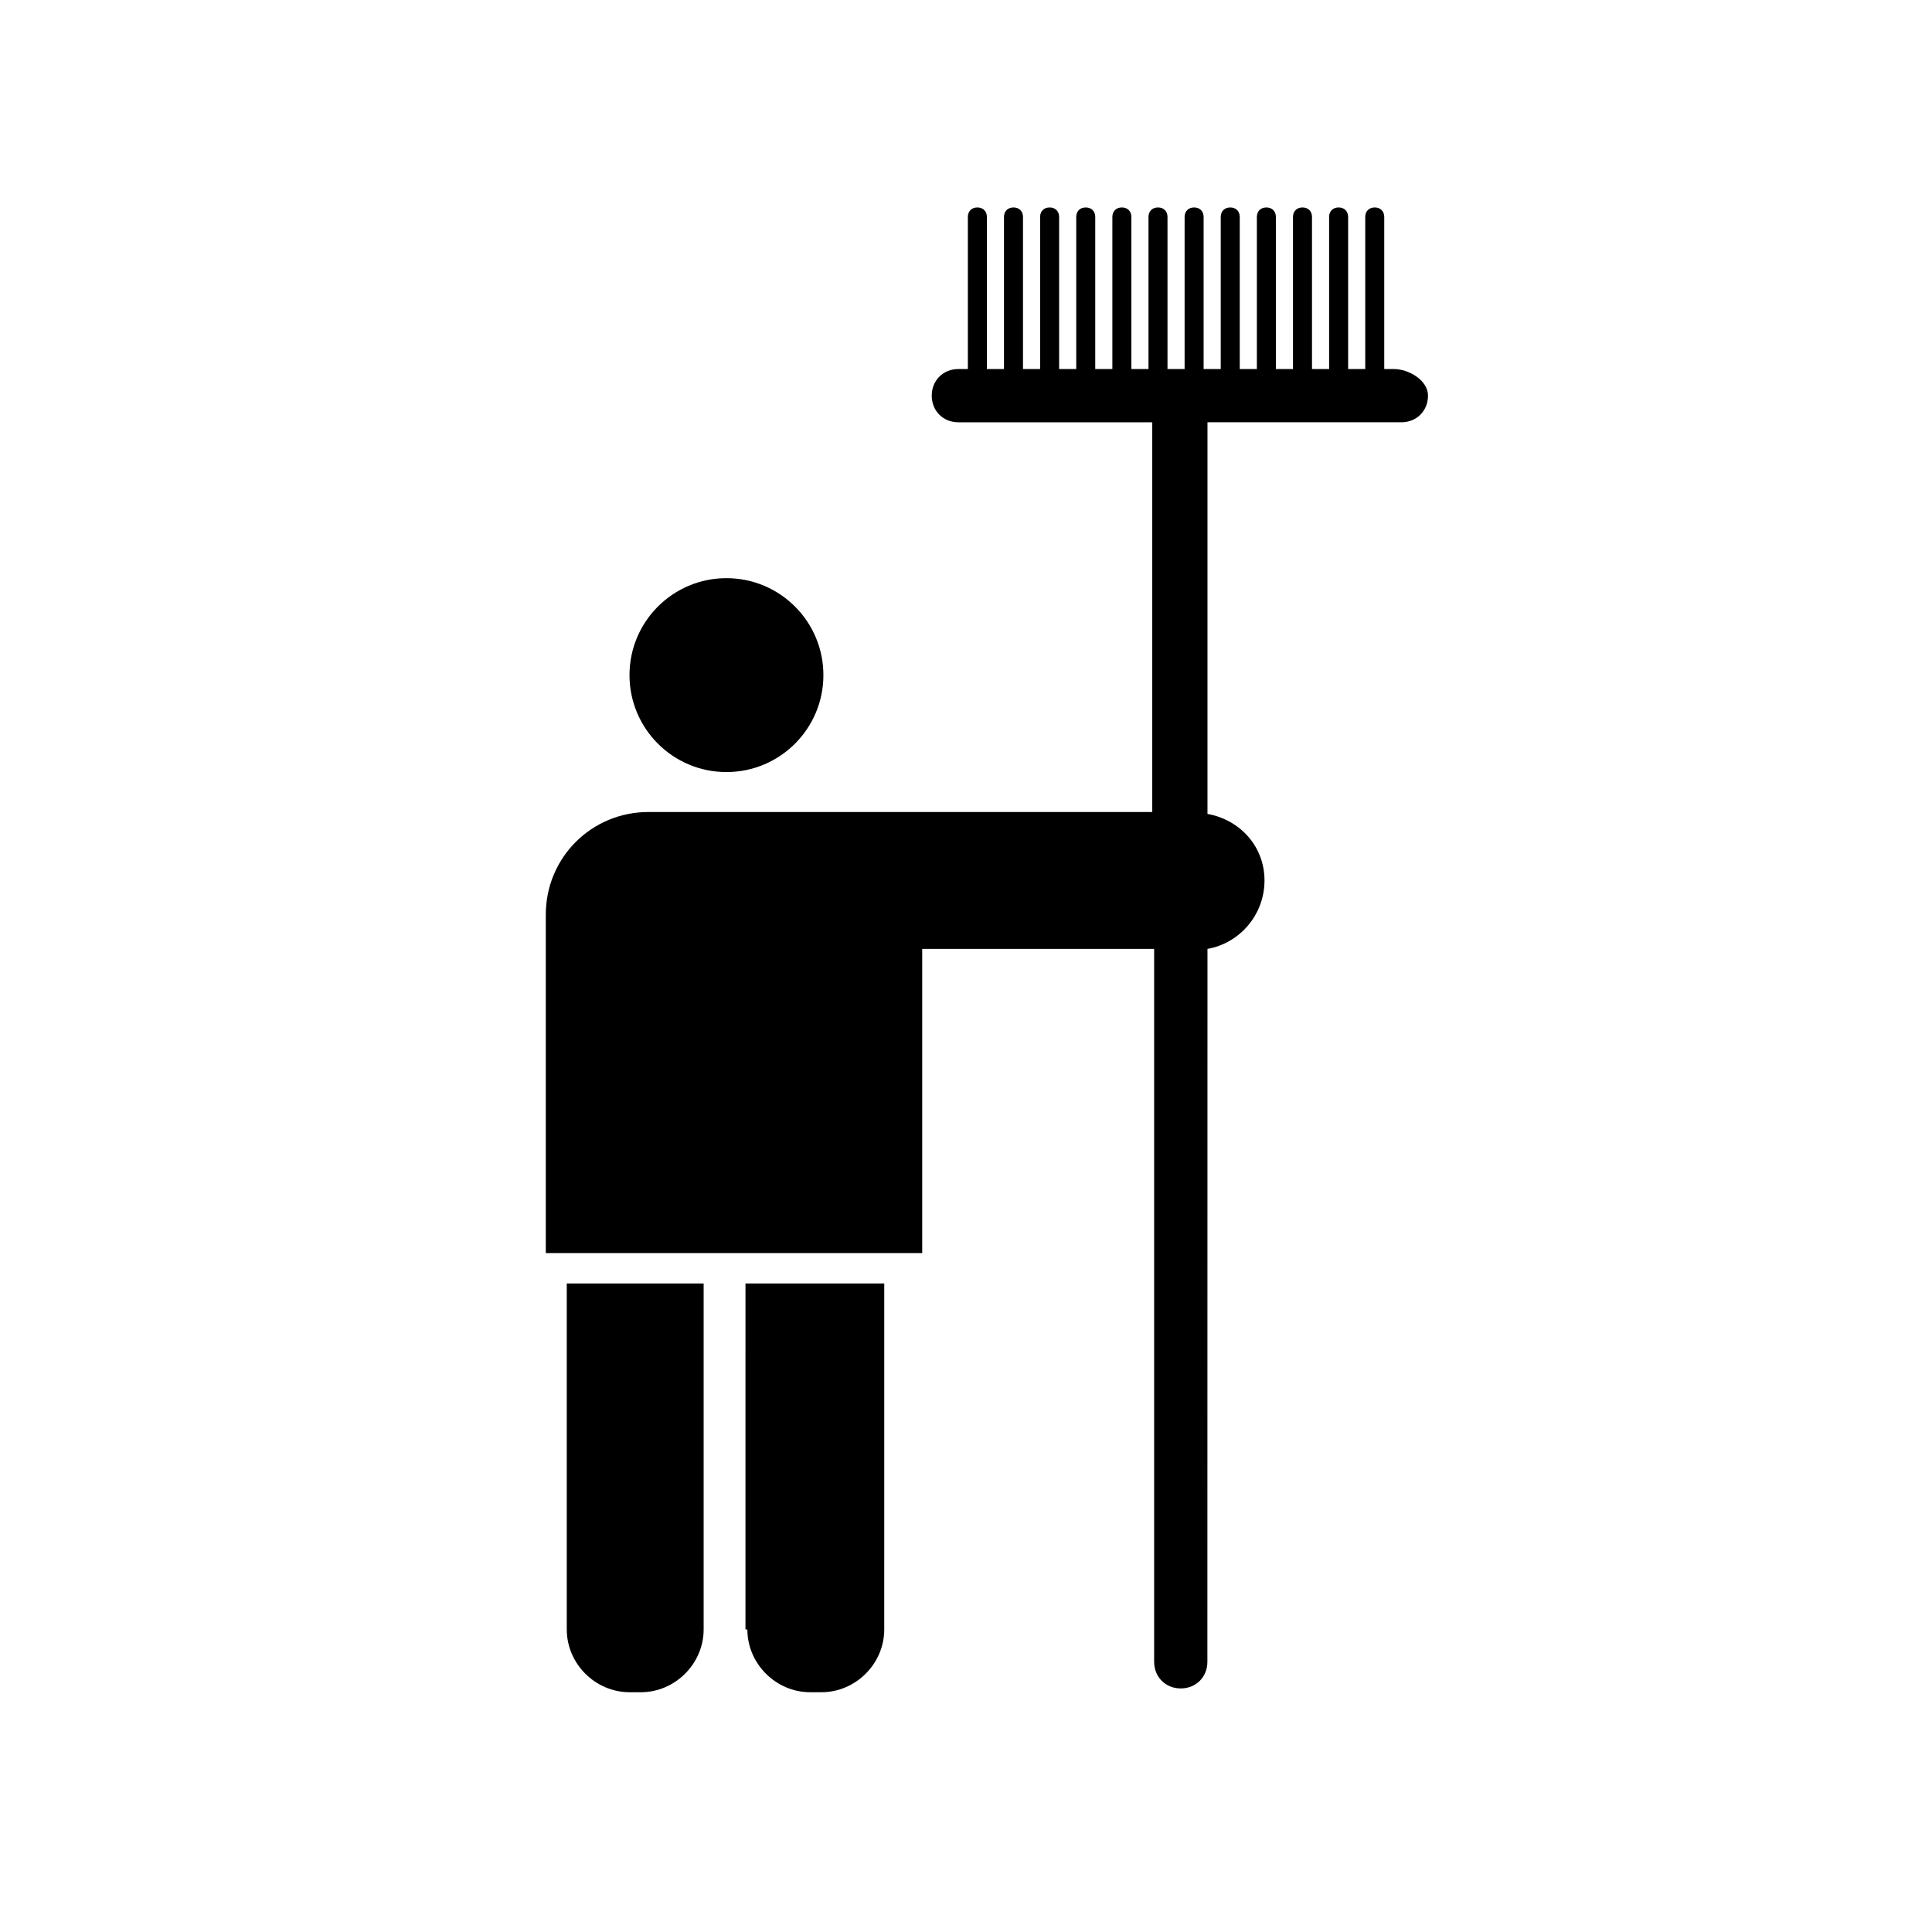 <?xml version="1.0" encoding="UTF-8"?>
<!-- Uploaded to: SVG Repo, www.svgrepo.com, Generator: SVG Repo Mixer Tools -->
<svg fill="#000000" width="800px" height="800px" version="1.1" viewBox="144 144 512 512" xmlns="http://www.w3.org/2000/svg">
 <g>
  <path d="m362.21 322.91c0 14.191-11.5 25.695-25.691 25.695-14.191 0-25.695-11.504-25.695-25.695 0-14.188 11.504-25.691 25.695-25.691 14.191 0 25.691 11.504 25.691 25.691"/>
  <path d="m294.2 575.83c0 9.07 7.559 16.625 16.625 16.625h3.023c9.07 0 16.625-7.559 16.625-16.625v-91.695h-36.273z"/>
  <path d="m342.06 575.83c0 9.07 7.559 16.625 16.625 16.625h3.023c9.07 0 16.625-7.559 16.625-16.625l0.004-91.695h-36.777l-0.004 91.695z"/>
  <path d="m513.36 241.8h-2.519v-40.305c0-1.512-1.008-2.519-2.519-2.519-1.512 0-2.519 1.008-2.519 2.519v40.305h-4.535v-40.305c0-1.512-1.008-2.519-2.519-2.519-1.512 0-2.519 1.008-2.519 2.519v40.305h-4.535v-40.305c0-1.512-1.008-2.519-2.519-2.519s-2.519 1.008-2.519 2.519v40.305h-4.535v-40.305c0-1.512-1.008-2.519-2.519-2.519s-2.519 1.008-2.519 2.519v40.305h-4.535v-40.305c0-1.512-1.008-2.519-2.519-2.519s-2.519 1.008-2.519 2.519v40.305h-4.535v-40.305c0-1.512-1.008-2.519-2.519-2.519-1.512 0-2.519 1.008-2.519 2.519v40.305h-4.535v-40.305c0-1.512-1.008-2.519-2.519-2.519-1.512 0-2.519 1.008-2.519 2.519v40.305h-4.535v-40.305c0-1.512-1.008-2.519-2.519-2.519s-2.519 1.008-2.519 2.519v40.305h-4.535v-40.305c0-1.512-1.008-2.519-2.519-2.519-1.512 0-2.519 1.008-2.519 2.519v40.305h-4.535v-40.305c0-1.512-1.008-2.519-2.519-2.519-1.512 0-2.519 1.008-2.519 2.519v40.305h-4.535v-40.305c0-1.512-1.008-2.519-2.519-2.519s-2.519 1.008-2.519 2.519v40.305h-4.535v-40.305c0-1.512-1.008-2.519-2.519-2.519s-2.519 1.008-2.519 2.519v40.305h-2.519c-4.031 0-7.055 3.023-7.055 7.055s3.023 7.055 7.055 7.055h51.387v103.28h-88.168-0.504-44.84c-15.113 0-27.207 12.09-27.207 27.207v89.68h99.754v-80.609h61.465v188.93c0 4.031 3.023 7.055 7.055 7.055s7.055-3.023 7.055-7.055l0.023-188.93c8.566-1.512 15.113-9.07 15.113-18.137 0-9.07-6.551-16.121-15.113-17.633v-103.79h51.387c4.031 0 7.055-3.023 7.055-7.055 0.004-4.031-5.035-7.055-9.066-7.055z"/>
 </g>
</svg>